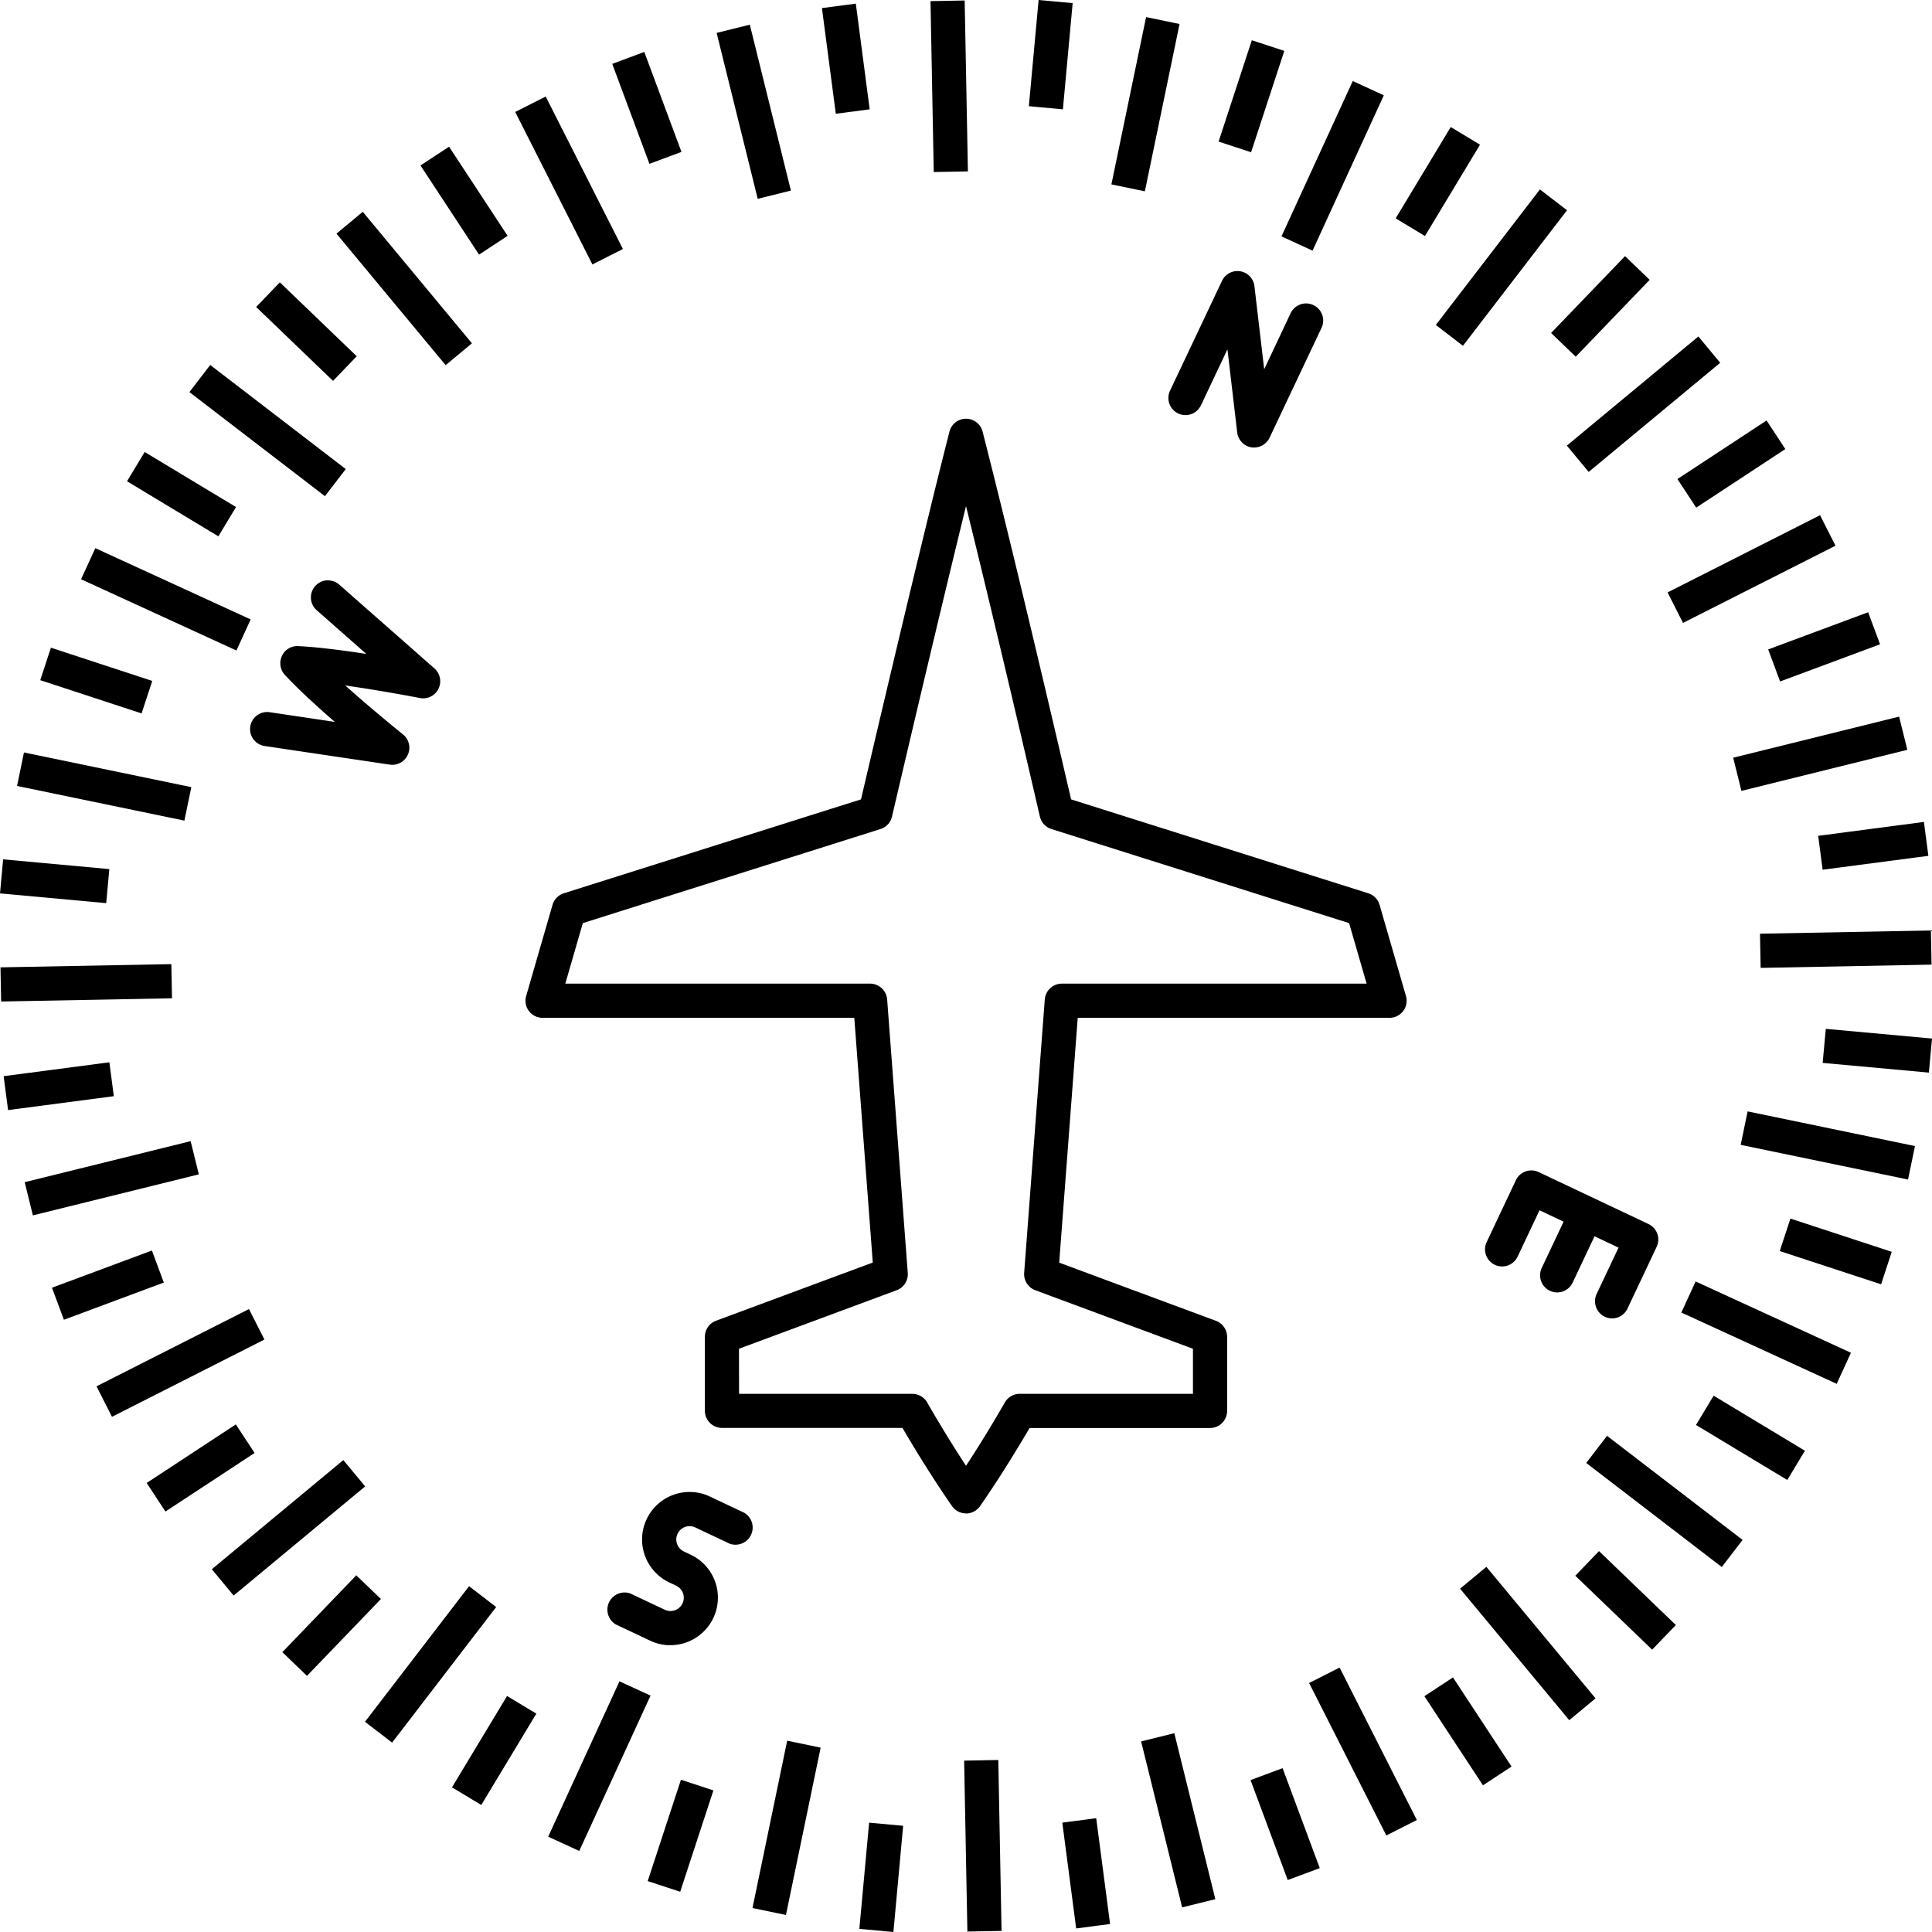 <svg id="Group_598" data-name="Group 598" xmlns="http://www.w3.org/2000/svg" width="112.459" height="112.459" viewBox="0 0 112.459 112.459">
  <path id="Path_394" data-name="Path 394" d="M293.416,229.047h0a.994.994,0,0,1-.817-.428c-1.258-1.811-2.373-3.675-2.882-4.548H279.211a1,1,0,0,1-.995-.995v-4.311a1,1,0,0,1,.648-.933l9.125-3.387L286.913,200.2H268.769a.995.995,0,0,1-.956-1.271l1.535-5.306a1,1,0,0,1,.656-.672l17.3-5.467c.639-2.737,3.5-14.95,5.15-21.41a.995.995,0,0,1,1.927,0c1.973,7.722,4.553,18.821,5.152,21.411l17.3,5.466a1,1,0,0,1,.656.672l1.536,5.306a.995.995,0,0,1-.956,1.271H299.919l-1.078,14.251,9.125,3.387a1,1,0,0,1,.649.933v4.311a1,1,0,0,1-.995.995H297.115c-.509.873-1.623,2.736-2.882,4.548a1,1,0,0,1-.817.427m-13.21-6.965h10.086a1,1,0,0,1,.866.506c.012.021.995,1.756,2.258,3.684,1.265-1.931,2.246-3.663,2.258-3.684a1,1,0,0,1,.866-.506h10.086v-2.624l-9.179-3.407a1,1,0,0,1-.646-1.008l1.2-15.918a1,1,0,0,1,.992-.92h17.742l-1.02-3.523-17.329-5.477a1,1,0,0,1-.67-.725c-.026-.113-2.259-9.807-4.3-18.07-1.865,7.588-4.279,17.949-4.307,18.072a.994.994,0,0,1-.669.723l-17.329,5.477-1.019,3.523h17.742a1,1,0,0,1,.992.92l1.2,15.918a.994.994,0,0,1-.646,1.008l-9.179,3.407Z" transform="translate(-237.186 -140.954)"/>
  <rect id="Rectangle_301" data-name="Rectangle 301" width="1.99" height="9.948" transform="translate(101.323 66.641) rotate(-78.296)"/>
  <rect id="Rectangle_302" data-name="Rectangle 302" width="1.99" height="9.949" transform="translate(97.869 76.401) rotate(-65.345)"/>
  <rect id="Rectangle_303" data-name="Rectangle 303" width="1.99" height="9.949" transform="translate(92.331 85.156) rotate(-52.484)"/>
  <rect id="Rectangle_304" data-name="Rectangle 304" width="1.99" height="9.949" transform="translate(84.989 92.475) rotate(-39.697)"/>
  <rect id="Rectangle_305" data-name="Rectangle 305" width="1.99" height="9.948" transform="matrix(0.892, -0.452, 0.452, 0.892, 76.201, 97.966)"/>
  <rect id="Rectangle_306" data-name="Rectangle 306" width="1.99" height="9.949" transform="matrix(0.971, -0.24, 0.24, 0.971, 66.423, 101.365)"/>
  <rect id="Rectangle_307" data-name="Rectangle 307" width="1.989" height="9.949" transform="matrix(1, -0.019, 0.019, 1, 56.121, 102.484)"/>
  <rect id="Rectangle_308" data-name="Rectangle 308" width="9.949" height="1.99" transform="matrix(0.203, -0.979, 0.979, 0.203, 43.801, 111.064)"/>
  <rect id="Rectangle_309" data-name="Rectangle 309" width="9.949" height="1.99" transform="translate(31.909 106.911) rotate(-65.352)"/>
  <rect id="Rectangle_310" data-name="Rectangle 310" width="9.949" height="1.99" transform="translate(21.245 100.223) rotate(-52.487)"/>
  <rect id="Rectangle_311" data-name="Rectangle 311" width="9.949" height="1.99" transform="translate(12.329 91.343) rotate(-39.69)"/>
  <rect id="Rectangle_312" data-name="Rectangle 312" width="9.949" height="1.99" transform="matrix(0.892, -0.452, 0.452, 0.892, 5.618, 80.695)"/>
  <rect id="Rectangle_313" data-name="Rectangle 313" width="9.948" height="1.99" transform="matrix(0.971, -0.24, 0.24, 0.971, 1.437, 68.813)"/>
  <rect id="Rectangle_314" data-name="Rectangle 314" width="9.948" height="1.989" transform="translate(0.028 56.308) rotate(-1.082)"/>
  <rect id="Rectangle_315" data-name="Rectangle 315" width="1.99" height="9.948" transform="translate(0.992 45.749) rotate(-78.296)"/>
  <rect id="Rectangle_316" data-name="Rectangle 316" width="1.99" height="9.948" transform="matrix(0.417, -0.909, 0.909, 0.417, 4.719, 33.717)"/>
  <rect id="Rectangle_317" data-name="Rectangle 317" width="1.99" height="9.949" transform="matrix(0.609, -0.793, 0.793, 0.609, 11.025, 22.823)"/>
  <rect id="Rectangle_318" data-name="Rectangle 318" width="1.99" height="9.949" transform="translate(19.585 13.6) rotate(-39.697)"/>
  <rect id="Rectangle_319" data-name="Rectangle 319" width="1.99" height="9.949" transform="translate(29.989 6.517) rotate(-26.853)"/>
  <rect id="Rectangle_320" data-name="Rectangle 320" width="1.99" height="9.949" transform="translate(41.714 1.915) rotate(-13.91)"/>
  <rect id="Rectangle_321" data-name="Rectangle 321" width="1.989" height="9.948" transform="matrix(1, -0.019, 0.019, 1, 54.163, 0.066)"/>
  <rect id="Rectangle_322" data-name="Rectangle 322" width="9.948" height="1.99" transform="matrix(0.203, -0.979, 0.979, 0.203, 64.693, 10.733)"/>
  <rect id="Rectangle_323" data-name="Rectangle 323" width="9.949" height="1.99" transform="translate(74.593 13.76) rotate(-65.351)"/>
  <rect id="Rectangle_324" data-name="Rectangle 324" width="9.949" height="1.99" transform="matrix(0.609, -0.793, 0.793, 0.609, 83.578, 18.916)"/>
  <rect id="Rectangle_325" data-name="Rectangle 325" width="9.949" height="1.99" transform="translate(91.204 25.939) rotate(-39.69)"/>
  <rect id="Rectangle_326" data-name="Rectangle 326" width="9.949" height="1.99" transform="translate(97.067 34.484) rotate(-26.859)"/>
  <rect id="Rectangle_327" data-name="Rectangle 327" width="9.949" height="1.99" transform="translate(100.887 44.105) rotate(-13.909)"/>
  <rect id="Rectangle_328" data-name="Rectangle 328" width="9.948" height="1.989" transform="matrix(1, -0.019, 0.019, 1, 102.447, 54.35)"/>
  <rect id="Rectangle_329" data-name="Rectangle 329" width="1.99" height="6.208" transform="matrix(0.091, -0.996, 0.996, 0.091, 106.095, 61.87)"/>
  <rect id="Rectangle_330" data-name="Rectangle 330" width="1.99" height="6.208" transform="translate(103.597 72.823) rotate(-71.842)"/>
  <rect id="Rectangle_331" data-name="Rectangle 331" width="1.99" height="6.208" transform="matrix(0.516, -0.856, 0.856, 0.516, 98.721, 82.945)"/>
  <rect id="Rectangle_332" data-name="Rectangle 332" width="1.99" height="6.208" transform="translate(91.696 91.721) rotate(-46.11)"/>
  <rect id="Rectangle_333" data-name="Rectangle 333" width="1.99" height="6.208" transform="translate(82.912 98.733) rotate(-33.31)"/>
  <rect id="Rectangle_334" data-name="Rectangle 334" width="1.99" height="6.208" transform="translate(72.792 103.616) rotate(-20.41)"/>
  <rect id="Rectangle_335" data-name="Rectangle 335" width="1.99" height="6.208" transform="matrix(0.992, -0.13, 0.13, 0.992, 61.835, 106.093)"/>
  <rect id="Rectangle_336" data-name="Rectangle 336" width="6.208" height="1.99" transform="translate(50.022 112.277) rotate(-84.751)"/>
  <rect id="Rectangle_337" data-name="Rectangle 337" width="6.208" height="1.99" transform="translate(37.702 109.496) rotate(-71.851)"/>
  <rect id="Rectangle_338" data-name="Rectangle 338" width="6.208" height="1.99" transform="translate(26.31 104.038) rotate(-58.917)"/>
  <rect id="Rectangle_339" data-name="Rectangle 339" width="6.208" height="1.99" transform="translate(16.435 96.17) rotate(-46.107)"/>
  <rect id="Rectangle_340" data-name="Rectangle 340" width="6.208" height="1.989" transform="matrix(0.836, -0.549, 0.549, 0.836, 8.538, 86.321)"/>
  <rect id="Rectangle_341" data-name="Rectangle 341" width="6.208" height="1.99" transform="matrix(0.937, -0.349, 0.349, 0.937, 3.025, 74.957)"/>
  <rect id="Rectangle_342" data-name="Rectangle 342" width="6.208" height="1.99" transform="translate(0.211 62.643) rotate(-7.482)"/>
  <rect id="Rectangle_343" data-name="Rectangle 343" width="1.99" height="6.208" transform="translate(0 52.003) rotate(-84.753)"/>
  <rect id="Rectangle_344" data-name="Rectangle 344" width="1.99" height="6.208" transform="translate(2.343 39.592) rotate(-71.839)"/>
  <rect id="Rectangle_345" data-name="Rectangle 345" width="1.99" height="6.208" transform="translate(7.394 28.014) rotate(-58.923)"/>
  <rect id="Rectangle_346" data-name="Rectangle 346" width="1.99" height="6.208" transform="matrix(0.693, -0.721, 0.721, 0.693, 14.91, 17.869)"/>
  <rect id="Rectangle_347" data-name="Rectangle 347" width="1.99" height="6.208" transform="matrix(0.836, -0.549, 0.549, 0.836, 24.476, 9.631)"/>
  <rect id="Rectangle_348" data-name="Rectangle 348" width="1.99" height="6.208" transform="translate(35.638 3.718) rotate(-20.408)"/>
  <rect id="Rectangle_349" data-name="Rectangle 349" width="1.99" height="6.208" transform="matrix(0.991, -0.13, 0.13, 0.991, 47.844, 0.47)"/>
  <rect id="Rectangle_350" data-name="Rectangle 350" width="6.208" height="1.99" transform="translate(59.888 6.182) rotate(-84.751)"/>
  <rect id="Rectangle_351" data-name="Rectangle 351" width="6.208" height="1.99" transform="translate(70.933 8.242) rotate(-71.851)"/>
  <rect id="Rectangle_352" data-name="Rectangle 352" width="6.208" height="1.99" transform="translate(81.24 12.711) rotate(-58.917)"/>
  <rect id="Rectangle_353" data-name="Rectangle 353" width="6.208" height="1.99" transform="translate(90.287 19.383) rotate(-46.107)"/>
  <rect id="Rectangle_354" data-name="Rectangle 354" width="6.208" height="1.99" transform="translate(97.641 27.885) rotate(-33.313)"/>
  <rect id="Rectangle_355" data-name="Rectangle 355" width="6.208" height="1.99" transform="translate(102.923 37.802) rotate(-20.403)"/>
  <rect id="Rectangle_356" data-name="Rectangle 356" width="6.208" height="1.99" transform="translate(105.834 48.652) rotate(-7.482)"/>
  <path id="Path_396" data-name="Path 396" d="M526.634,117.319a1,1,0,0,1-.943-.878l-.568-4.841-1.542,3.259a.995.995,0,1,1-1.8-.851l3.026-6.395a.995.995,0,0,1,1.887.309l.568,4.84L528.8,109.5a.995.995,0,1,1,1.8.851l-3.025,6.395a1,1,0,0,1-.945.569" transform="translate(-453.675 -91.267)"/>
  <path id="Path_397" data-name="Path 397" d="M654.111,470.875a1,1,0,0,1-.853-1.42l1.276-2.7-4.6-2.174-1.276,2.7a.995.995,0,0,1-1.8-.85l1.7-3.6a.995.995,0,0,1,1.325-.474l6.395,3.026a.994.994,0,0,1,.475,1.325l-1.7,3.6a1,1,0,0,1-.945.569" transform="translate(-560.321 -394.133)"/>
  <path id="Path_398" data-name="Path 398" d="M669.412,479.271a1,1,0,0,1-.853-1.42l1.607-3.4a.995.995,0,1,1,1.8.851l-1.607,3.4a1,1,0,0,1-.946.569" transform="translate(-578.819 -404.041)"/>
  <path id="Path_399" data-name="Path 399" d="M163.494,229.226a.989.989,0,0,1,.618.248l5.536,4.874a.995.995,0,0,1-.848,1.723c-.032-.007-2.19-.426-4.343-.73,1.621,1.45,3.335,2.828,3.36,2.848a.995.995,0,0,1-.77,1.759l-7.3-1.086a.995.995,0,0,1,.293-1.968l3.808.567c-1.035-.9-2.146-1.915-2.906-2.736a1,1,0,0,1-.172-1.1.979.979,0,0,1,.948-.575c1.117.051,2.609.246,3.966.455l-2.889-2.544a.995.995,0,0,1,.7-1.741" transform="translate(-144.36 -195.44)"/>
  <path id="Path_400" data-name="Path 400" d="M303.206,598.187a2.772,2.772,0,0,1-1.054-.264l-2-.945a1,1,0,0,1,.851-1.8l2,.945a.773.773,0,1,0,.662-1.4l-.4-.19a2.763,2.763,0,0,1,2.364-5l2,.945a1,1,0,0,1-.851,1.8l-2-.946a.774.774,0,1,0-.662,1.4l.4.19a2.765,2.765,0,0,1-1.31,5.26" transform="translate(-264.307 -502.422)"/>
</svg>
